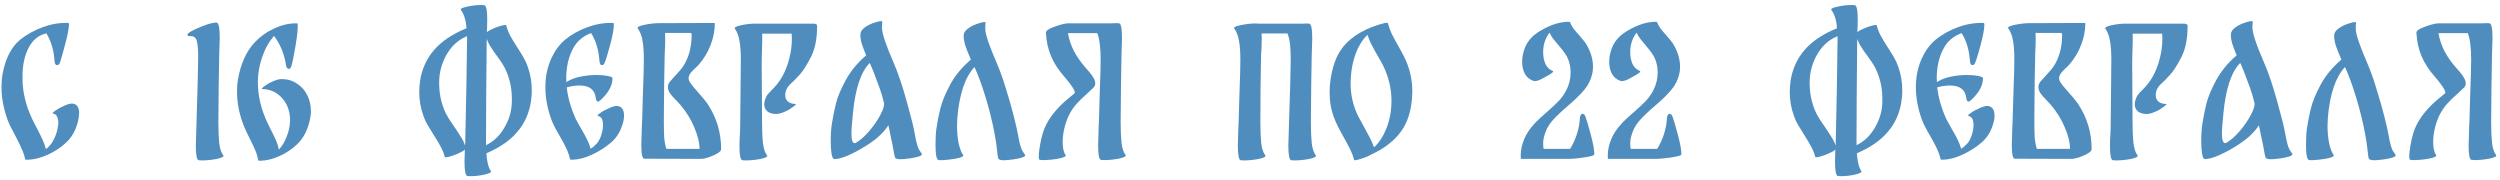 <?xml version="1.0" encoding="UTF-8"?> <svg xmlns="http://www.w3.org/2000/svg" width="472" height="34" viewBox="0 0 472 34" fill="none"><path d="M13.784 19.568C14.552 19.696 14.936 20.283 14.936 21.328C14.936 21.776 14.872 22.277 14.744 22.832C14.36 24.432 13.688 25.712 12.728 26.672C11.79 27.632 10.606 28.453 9.176 29.136C7.768 29.797 6.414 30.139 5.112 30.16C5.027 30.16 4.963 30.149 4.92 30.128C4.814 30.128 4.76 30.117 4.76 30.096C4.611 29.392 4.387 28.72 4.088 28.08C3.811 27.419 3.406 26.587 2.872 25.584C2.147 24.261 1.656 23.248 1.4 22.544C0.654 20.432 0.28 18.395 0.28 16.432C0.28 15.536 0.355 14.683 0.504 13.872C1.059 10.971 2.168 8.837 3.832 7.472C5.134 6.448 6.574 5.659 8.152 5.104C9.731 4.528 11.31 4.272 12.888 4.336C12.974 4.336 13.016 4.421 13.016 4.592V4.752C12.974 5.563 12.728 6.789 12.28 8.432C11.854 10.075 11.534 11.205 11.32 11.824C11.192 12.144 11.011 12.304 10.776 12.304C10.499 12.304 10.339 12.048 10.296 11.536C10.19 9.595 9.678 7.845 8.76 6.288C7.352 6.629 6.275 7.461 5.528 8.784C4.632 10.384 4.206 12.379 4.248 14.768C4.248 17.328 4.856 19.888 6.072 22.448C6.307 22.96 6.627 23.589 7.032 24.336C7.48 25.189 7.822 25.893 8.056 26.448C8.312 26.981 8.515 27.547 8.664 28.144C8.899 27.995 9.155 27.76 9.432 27.44C9.71 27.12 9.912 26.821 10.04 26.544C10.552 25.627 10.872 24.613 11 23.504C11.043 23.056 10.99 22.619 10.84 22.192C10.712 21.765 10.456 21.52 10.072 21.456C9.816 21.413 9.934 21.232 10.424 20.912C10.915 20.592 11.182 20.421 11.224 20.4C11.331 20.357 11.555 20.251 11.896 20.08C12.259 19.888 12.6 19.749 12.92 19.664C13.262 19.557 13.55 19.525 13.784 19.568Z" fill="#4F8DBF"></path><path d="M42.157 29.328C42.328 29.563 41.923 29.787 40.941 30C39.981 30.192 39.032 30.288 38.093 30.288L37.549 30.256C37.165 30.235 36.973 29.339 36.973 27.568C36.973 27.056 37.005 25.936 37.069 24.208C37.304 16.699 37.421 12.208 37.421 10.736C37.421 9.307 37.325 8.283 37.133 7.664C36.963 7.045 36.536 6.768 35.853 6.832H35.789C35.533 6.832 35.405 6.736 35.405 6.544C35.405 6.459 35.459 6.363 35.565 6.256C36.12 5.851 37.005 5.413 38.221 4.944C39.459 4.453 40.355 4.229 40.909 4.272C41.293 4.293 41.485 5.275 41.485 7.216C41.485 7.771 41.464 8.453 41.421 9.264L41.389 10.352C41.368 11.035 41.336 12.912 41.293 15.984C41.251 19.035 41.229 21.392 41.229 23.056C41.229 24.656 41.283 25.968 41.389 26.992C41.496 28.016 41.752 28.795 42.157 29.328Z" fill="#4F8DBF"></path><path d="M53.165 14.928C54.274 14.928 55.245 15.216 56.077 15.792C56.93 16.347 57.581 17.083 58.029 18C58.477 18.917 58.701 19.909 58.701 20.976C58.701 21.36 58.669 21.744 58.605 22.128C58.2 24.411 57.314 26.16 55.949 27.376C55.032 28.229 53.954 28.933 52.717 29.488C51.48 30.043 50.274 30.331 49.101 30.352C48.973 30.352 48.888 30.341 48.845 30.32C48.781 30.32 48.749 30.309 48.749 30.288C48.642 29.627 48.461 28.997 48.205 28.4C47.949 27.781 47.597 27.035 47.149 26.16C46.616 25.093 46.274 24.368 46.125 23.984C45.208 21.744 44.749 19.525 44.749 17.328C44.749 16.453 44.802 15.707 44.909 15.088C45.442 12.016 46.52 9.637 48.141 7.952C49.122 6.907 50.296 6.064 51.661 5.424C53.048 4.763 54.424 4.421 55.789 4.4H55.917C56.109 4.4 56.205 4.443 56.205 4.528C56.269 5.296 56.13 6.683 55.789 8.688C55.448 10.672 55.192 11.931 55.021 12.464C54.978 12.635 54.904 12.773 54.797 12.88C54.712 12.965 54.616 13.008 54.509 13.008C54.402 13.008 54.296 12.944 54.189 12.816C54.082 12.688 54.018 12.517 53.997 12.304C53.698 10.235 52.941 8.389 51.725 6.768C51.64 6.853 51.586 6.928 51.565 6.992C50.861 7.845 50.317 8.741 49.933 9.68C49.101 11.6 48.685 13.552 48.685 15.536C48.685 18.224 49.357 20.912 50.701 23.6C51.277 24.731 51.704 25.605 51.981 26.224C52.28 26.843 52.504 27.525 52.653 28.272L52.749 28.144C53.304 27.483 53.72 26.8 53.997 26.096C54.509 24.944 54.765 23.781 54.765 22.608C54.765 22.224 54.733 21.861 54.669 21.52C54.456 20.197 53.88 19.088 52.941 18.192C52.002 17.296 50.872 16.837 49.549 16.816C49.314 16.795 49.442 16.613 49.933 16.272C50.424 15.931 50.69 15.749 50.733 15.728C51.245 15.472 51.682 15.28 52.045 15.152C52.429 15.003 52.802 14.928 53.165 14.928Z" fill="#4F8DBF"></path><path d="M99.603 12.496C100.137 13.947 100.403 15.483 100.403 17.104C100.403 17.723 100.35 18.405 100.243 19.152C100.094 20.197 99.795 21.232 99.347 22.256C98.899 23.259 98.323 24.155 97.619 24.944C96.318 26.501 94.387 27.835 91.827 28.944C91.934 30.523 92.211 31.632 92.659 32.272C92.83 32.507 92.457 32.731 91.539 32.944C90.643 33.157 89.737 33.264 88.819 33.264L88.275 33.232C87.891 33.211 87.699 32.304 87.699 30.512C87.699 29.936 87.721 29.179 87.763 28.24C87.529 28.475 87.113 28.72 86.515 28.976C85.939 29.232 85.374 29.435 84.819 29.584C84.286 29.712 84.009 29.733 83.987 29.648C83.817 28.987 83.561 28.347 83.219 27.728C82.899 27.109 82.451 26.352 81.875 25.456C81.342 24.603 80.937 23.941 80.659 23.472C80.382 22.981 80.147 22.459 79.955 21.904C79.422 20.453 79.155 18.928 79.155 17.328C79.155 16.688 79.209 15.995 79.315 15.248C79.465 14.203 79.763 13.179 80.211 12.176C80.659 11.173 81.235 10.267 81.939 9.456C83.369 7.792 85.417 6.416 88.083 5.328C87.977 3.856 87.625 2.715 87.027 1.904C86.857 1.669 87.23 1.456 88.147 1.264C89.065 1.051 89.971 0.944 90.867 0.944L91.411 0.976C91.795 0.997 91.987 1.883 91.987 3.632C91.987 4.357 91.966 5.168 91.923 6.064C92.201 5.829 92.627 5.595 93.203 5.36C93.779 5.104 94.313 4.923 94.803 4.816C95.294 4.688 95.55 4.677 95.571 4.784C95.742 5.445 95.987 6.085 96.307 6.704C96.649 7.323 97.107 8.08 97.683 8.976C98.174 9.723 98.569 10.363 98.867 10.896C99.166 11.408 99.411 11.941 99.603 12.496ZM84.211 21.488C84.531 22.107 85.054 22.928 85.779 23.952C86.377 24.827 86.814 25.499 87.091 25.968C87.39 26.416 87.625 26.917 87.795 27.472C87.795 27.323 87.806 27.227 87.827 27.184C87.891 24.859 87.966 21.328 88.051 16.592C88.137 11.835 88.179 8.827 88.179 7.568V6.832C87.134 7.237 86.217 7.877 85.427 8.752C84.659 9.627 84.062 10.619 83.635 11.728C83.209 12.816 82.974 13.904 82.931 14.992C82.825 17.36 83.251 19.525 84.211 21.488ZM96.627 19.408C96.734 17.04 96.307 14.875 95.347 12.912C94.985 12.208 94.473 11.419 93.811 10.544C93.726 10.416 93.523 10.139 93.203 9.712C92.905 9.264 92.638 8.848 92.403 8.464C92.19 8.059 92.019 7.685 91.891 7.344C91.806 16.304 91.763 22.373 91.763 25.552V27.408C93.193 26.725 94.345 25.627 95.219 24.112C96.115 22.597 96.585 21.029 96.627 19.408Z" fill="#4F8DBF"></path><path d="M116.632 20.016C117.421 20.165 117.816 20.763 117.816 21.808C117.816 22.384 117.72 22.939 117.528 23.472C117.122 24.859 116.418 25.989 115.416 26.864C114.392 27.76 113.197 28.528 111.832 29.168C110.488 29.808 109.208 30.139 107.992 30.16C107.906 30.16 107.842 30.149 107.8 30.128C107.693 30.128 107.64 30.117 107.64 30.096C107.49 29.413 107.256 28.731 106.936 28.048C106.616 27.365 106.2 26.587 105.688 25.712C104.898 24.368 104.365 23.312 104.088 22.544C103.341 20.475 102.968 18.459 102.968 16.496C102.968 15.557 103.042 14.683 103.192 13.872C103.426 12.613 103.842 11.429 104.44 10.32C105.037 9.189 105.794 8.24 106.712 7.472C107.992 6.448 109.421 5.659 111 5.104C112.6 4.528 114.189 4.272 115.768 4.336C115.853 4.336 115.896 4.432 115.896 4.624V4.752C115.874 5.563 115.64 6.811 115.192 8.496C114.744 10.16 114.402 11.269 114.168 11.824C114.04 12.144 113.869 12.304 113.656 12.304C113.528 12.304 113.421 12.24 113.336 12.112C113.25 11.963 113.197 11.771 113.176 11.536C113.048 9.488 112.525 7.728 111.608 6.256C111.053 6.427 110.488 6.725 109.912 7.152C109.336 7.557 108.834 8.101 108.408 8.784C107.896 9.637 107.512 10.587 107.256 11.632C107.021 12.656 106.904 13.701 106.904 14.768C106.904 15.109 106.914 15.355 106.936 15.504L107.128 15.376C107.853 14.949 108.706 14.64 109.688 14.448C110.669 14.256 111.65 14.16 112.632 14.16C113.464 14.16 114.168 14.224 114.744 14.352C115.341 14.459 115.64 14.597 115.64 14.768C115.64 16.091 114.946 17.413 113.56 18.736C113.261 19.035 113.037 19.184 112.888 19.184C112.674 19.184 112.536 18.939 112.472 18.448C112.28 16.912 111.256 16.144 109.4 16.144C108.632 16.144 107.832 16.261 107 16.496C107.213 18.416 107.778 20.4 108.696 22.448L109.72 24.304C110.658 25.84 111.256 27.099 111.512 28.08C111.789 27.931 112.162 27.621 112.632 27.152C113.229 26.469 113.624 25.499 113.816 24.24C113.837 24.112 113.848 23.899 113.848 23.6C113.848 22.576 113.538 22.011 112.92 21.904C112.728 21.861 112.824 21.701 113.208 21.424C113.613 21.125 113.912 20.933 114.104 20.848C114.21 20.805 114.434 20.699 114.776 20.528C115.138 20.336 115.48 20.197 115.8 20.112C116.12 20.005 116.397 19.973 116.632 20.016Z" fill="#4F8DBF"></path><path d="M133.558 19.568C135.286 22.149 136.15 25.019 136.15 28.176C136.15 28.432 135.905 28.699 135.414 28.976C134.945 29.253 134.401 29.499 133.782 29.712C133.163 29.904 132.673 30 132.31 30L121.654 29.968C121.27 29.989 121.078 29.104 121.078 27.312C121.078 26.843 121.11 25.776 121.174 24.112L121.238 22.608C121.259 21.84 121.313 20.037 121.398 17.2C121.505 14.363 121.558 12.379 121.558 11.248C121.558 9.755 121.473 8.56 121.302 7.664C121.153 6.747 120.854 5.979 120.406 5.36C120.235 5.125 120.651 4.901 121.654 4.688C122.657 4.475 123.627 4.368 124.566 4.368H125.622L134.87 4.336L134.966 4.432C134.945 5.861 134.667 7.237 134.134 8.56C133.622 9.883 132.886 11.099 131.926 12.208L131.478 12.656C131.03 13.061 130.667 13.435 130.39 13.776C130.134 14.117 130.006 14.459 130.006 14.8C130.006 14.971 130.059 15.163 130.166 15.376C130.486 15.909 131.073 16.645 131.926 17.584C132.694 18.437 133.238 19.099 133.558 19.568ZM132.086 28.112C132.065 26.917 131.734 25.573 131.094 24.08C130.475 22.565 129.569 21.104 128.374 19.696L127.734 19.024C127.222 18.512 126.817 18.053 126.518 17.648C126.241 17.243 126.102 16.837 126.102 16.432C126.102 16.069 126.23 15.728 126.486 15.408C126.593 15.28 126.945 14.885 127.542 14.224C128.225 13.499 128.673 12.976 128.886 12.656C130.017 11.013 130.582 8.965 130.582 6.512C130.582 6.363 130.539 6.277 130.454 6.256C130.369 6.213 130.262 6.203 130.134 6.224C130.027 6.224 129.953 6.224 129.91 6.224H125.558C125.579 6.48 125.59 6.875 125.59 7.408C125.59 8.155 125.558 9.104 125.494 10.256C125.473 10.917 125.441 12.656 125.398 15.472C125.355 18.288 125.334 20.624 125.334 22.48C125.334 23.867 125.355 24.997 125.398 25.872C125.462 26.747 125.601 27.493 125.814 28.112H132.086Z" fill="#4F8DBF"></path><path d="M150.174 19.632C150.366 19.653 150.248 19.813 149.822 20.112C149.416 20.411 149.139 20.603 148.99 20.688C147.966 21.243 147.155 21.52 146.558 21.52C145.854 21.52 145.299 21.36 144.894 21.04C144.488 20.699 144.286 20.251 144.286 19.696C144.286 19.461 144.339 19.163 144.446 18.8C144.552 18.48 144.68 18.203 144.83 17.968C145 17.733 145.235 17.467 145.534 17.168C146.408 16.357 147.134 15.44 147.71 14.416C148.286 13.371 148.723 12.24 149.022 11.024C149.342 9.808 149.502 8.581 149.502 7.344C149.502 6.896 149.491 6.565 149.47 6.352H143.902C143.923 7.035 143.912 7.995 143.87 9.232C143.848 9.531 143.838 9.904 143.838 10.352L143.806 11.984C143.806 13.968 143.816 15.547 143.838 16.72L143.87 21.488V22.576C143.87 24.325 143.923 25.744 144.03 26.832C144.136 27.92 144.392 28.752 144.798 29.328C144.99 29.563 144.595 29.787 143.614 30C142.632 30.192 141.672 30.288 140.734 30.288L140.19 30.256C139.806 30.235 139.614 29.36 139.614 27.632C139.614 26.715 139.646 25.872 139.71 25.104L139.742 24.208C139.763 22.587 139.784 20.517 139.806 18C139.848 15.461 139.87 13.232 139.87 11.312C139.87 9.84 139.784 8.645 139.614 7.728C139.464 6.789 139.176 6.021 138.75 5.424C138.579 5.189 138.984 4.965 139.966 4.752C140.968 4.539 141.928 4.443 142.846 4.464H153.534C154.024 4.464 154.27 4.603 154.27 4.88C154.27 7.355 153.864 9.349 153.054 10.864C152.264 12.379 151.582 13.445 151.006 14.064C150.43 14.683 150.088 15.045 149.982 15.152L149.47 15.632C149 16.059 148.68 16.453 148.51 16.816C148.339 17.179 148.254 17.563 148.254 17.968C148.254 18.459 148.414 18.853 148.734 19.152C149.075 19.451 149.555 19.611 150.174 19.632Z" fill="#4F8DBF"></path><path d="M172.683 25.136C172.981 26.864 173.28 27.941 173.579 28.368C173.899 28.795 174.059 29.04 174.059 29.104C174.08 29.275 173.845 29.435 173.355 29.584C172.885 29.712 172.363 29.819 171.787 29.904C170.976 30.011 170.4 30.064 170.059 30.064C169.419 30.064 169.056 29.947 168.971 29.712C168.907 29.541 168.757 28.784 168.523 27.44C168.416 26.928 168.267 26.224 168.075 25.328C167.904 24.411 167.787 23.856 167.723 23.664C166.891 24.923 165.728 26.053 164.235 27.056C162.763 28.037 161.355 28.816 160.011 29.392C158.944 29.84 158.112 30.053 157.515 30.032C157.28 30.011 157.109 29.68 157.003 29.04C156.896 28.4 156.843 27.611 156.843 26.672C156.843 25.328 156.917 24.208 157.067 23.312C157.28 21.968 157.536 20.699 157.835 19.504C158.133 18.309 158.741 16.859 159.659 15.152C160.597 13.424 161.888 11.856 163.531 10.448C163.147 9.531 162.859 8.763 162.667 8.144C162.496 7.504 162.421 6.949 162.443 6.48C162.464 6.011 162.72 5.595 163.211 5.232C163.701 4.869 164.213 4.592 164.747 4.4C165.152 4.251 165.536 4.133 165.899 4.048C166.261 3.963 166.475 3.963 166.539 4.048C166.581 4.112 166.581 4.261 166.539 4.496C166.517 4.731 166.507 4.955 166.507 5.168C166.507 6.256 167.253 8.507 168.747 11.92C169.579 13.84 170.389 16.24 171.179 19.12C171.989 22 172.491 24.005 172.683 25.136ZM161.643 26.928C162.411 26.48 163.232 25.755 164.107 24.752C164.981 23.728 165.685 22.704 166.219 21.68C166.773 20.635 166.997 19.877 166.891 19.408C166.635 18.341 166.357 17.403 166.059 16.592C165.76 15.76 165.376 14.736 164.907 13.52L164.427 12.368C164.341 12.155 164.267 11.995 164.203 11.888C162.539 13.552 161.483 16.709 161.035 21.36L160.971 22.096C160.821 23.547 160.747 24.56 160.747 25.136C160.747 26.395 160.949 27.024 161.355 27.024C161.461 27.024 161.557 26.992 161.643 26.928Z" fill="#4F8DBF"></path><path d="M192.176 25.328C192.475 27.056 192.773 28.133 193.072 28.56C193.392 28.987 193.552 29.232 193.552 29.296C193.595 29.467 193.36 29.627 192.848 29.776C192.357 29.925 191.835 30.032 191.28 30.096C190.491 30.203 189.915 30.256 189.552 30.256C188.912 30.256 188.549 30.139 188.464 29.904C188.4 29.712 188.336 29.275 188.272 28.592C188.144 27.355 187.963 26.149 187.728 24.976C187.301 22.757 186.747 20.539 186.064 18.32C185.381 16.08 184.688 14.192 183.984 12.656C182.213 14.555 181.136 17.733 180.752 22.192C180.709 22.832 180.688 23.344 180.688 23.728C180.688 24.88 180.784 25.968 180.976 26.992C181.189 27.995 181.477 28.752 181.84 29.264C181.968 29.435 181.755 29.605 181.2 29.776C180.667 29.925 179.995 30.043 179.184 30.128C178.395 30.235 177.744 30.267 177.232 30.224C176.827 30.203 176.624 29.243 176.624 27.344C176.624 26 176.688 24.933 176.816 24.144C176.987 22.949 177.232 21.712 177.552 20.432C177.872 19.152 178.491 17.659 179.408 15.952C180.347 14.224 181.648 12.656 183.312 11.248C182.843 10.203 182.491 9.328 182.256 8.624C182.043 7.92 181.936 7.301 181.936 6.768C181.936 6.256 182.181 5.819 182.672 5.456C183.184 5.072 183.707 4.784 184.24 4.592C185.371 4.187 185.979 4.069 186.064 4.24C186.085 4.304 186.075 4.464 186.032 4.72C186.011 4.955 186.011 5.232 186.032 5.552C186.032 6.491 186.779 8.677 188.272 12.112C188.848 13.456 189.413 15.056 189.968 16.912C190.544 18.747 191.035 20.475 191.44 22.096C191.845 23.717 192.091 24.795 192.176 25.328Z" fill="#4F8DBF"></path><path d="M212.508 29.264C212.679 29.499 212.273 29.723 211.292 29.936C210.332 30.128 209.383 30.224 208.444 30.224L207.9 30.192C207.516 30.171 207.324 29.264 207.324 27.472C207.324 27.003 207.345 26.363 207.388 25.552L207.42 24.144L207.484 22.672C207.505 21.883 207.559 20.069 207.644 17.232C207.751 14.395 207.804 12.4 207.804 11.248C207.804 10.096 207.751 9.125 207.644 8.336C207.559 7.547 207.399 6.853 207.164 6.256H201.628C201.841 7.472 202.225 8.613 202.78 9.68C203.335 10.725 204.06 11.76 204.956 12.784C205.063 12.912 205.287 13.168 205.628 13.552C205.969 13.936 206.247 14.32 206.46 14.704C206.673 15.067 206.78 15.408 206.78 15.728C206.78 16.048 206.684 16.304 206.492 16.496C206.407 16.581 206.012 16.955 205.308 17.616C204.519 18.299 203.847 18.949 203.292 19.568C202.737 20.165 202.225 20.933 201.756 21.872C201.393 22.661 201.116 23.483 200.924 24.336C200.732 25.189 200.636 26 200.636 26.768C200.636 27.941 200.817 28.773 201.18 29.264C201.351 29.499 200.924 29.723 199.9 29.936C198.876 30.128 197.884 30.224 196.924 30.224L196.38 30.192C196.167 30.192 196.081 29.915 196.124 29.36C196.124 29.019 196.145 28.741 196.188 28.528C196.401 26.864 196.721 25.477 197.148 24.368C197.596 23.237 198.279 22.128 199.196 21.04C199.964 20.144 200.753 19.365 201.564 18.704C202.375 18.043 202.812 17.68 202.876 17.616C203.025 17.445 202.865 17.019 202.396 16.336C201.927 15.653 201.425 15.013 200.892 14.416C199.804 13.179 198.983 11.899 198.428 10.576C197.873 9.253 197.553 7.792 197.468 6.192C197.447 5.829 197.927 5.467 198.908 5.104C199.889 4.741 200.689 4.517 201.308 4.432C201.479 4.411 201.617 4.4 201.724 4.4C201.831 4.4 201.895 4.4 201.916 4.4H209.948C210.14 4.379 210.417 4.368 210.78 4.368C210.993 4.368 211.153 4.379 211.26 4.4C211.644 4.421 211.836 5.371 211.836 7.248C211.836 7.803 211.815 8.464 211.772 9.232L211.74 10.288C211.719 10.971 211.687 12.848 211.644 15.92C211.601 18.971 211.58 21.328 211.58 22.992C211.58 24.592 211.633 25.904 211.74 26.928C211.847 27.952 212.103 28.731 212.508 29.264Z" fill="#4F8DBF"></path><path d="M248.423 29.328C248.594 29.563 248.188 29.787 247.207 30C246.247 30.192 245.298 30.288 244.359 30.288L243.815 30.256C243.431 30.235 243.239 29.307 243.239 27.472C243.239 26.96 243.271 25.872 243.335 24.208C243.57 17.275 243.687 12.976 243.687 11.312C243.687 10.139 243.644 9.157 243.559 8.368C243.474 7.579 243.314 6.896 243.079 6.32H238.183L238.215 7.344C238.215 8.539 238.172 9.541 238.087 10.352C238.066 11.931 238.034 14.032 237.991 16.656C237.97 19.259 237.959 21.392 237.959 23.056C237.959 24.656 238.012 25.968 238.119 26.992C238.226 28.016 238.482 28.795 238.887 29.328C239.058 29.563 238.652 29.787 237.671 30C236.711 30.192 235.762 30.288 234.823 30.288L234.279 30.256C233.895 30.235 233.703 29.307 233.703 27.472C233.703 26.96 233.735 25.872 233.799 24.208L233.863 22.736C233.884 21.947 233.938 20.133 234.023 17.296C234.13 14.459 234.183 12.464 234.183 11.312C234.183 9.861 234.098 8.667 233.927 7.728C233.778 6.789 233.479 6.011 233.031 5.392C232.86 5.157 233.266 4.944 234.247 4.752C235.228 4.539 236.178 4.432 237.095 4.432L237.639 4.464H246.023C246.172 4.443 246.375 4.432 246.631 4.432C246.887 4.432 247.068 4.443 247.175 4.464C247.559 4.485 247.751 5.435 247.751 7.312C247.751 7.867 247.73 8.528 247.687 9.296L247.655 10.352C247.634 11.035 247.602 12.912 247.559 15.984C247.516 19.035 247.495 21.392 247.495 23.056C247.495 24.656 247.548 25.968 247.655 26.992C247.762 28.016 248.018 28.795 248.423 29.328Z" fill="#4F8DBF"></path><path d="M265.558 11.728C266.284 13.499 266.646 15.344 266.646 17.264C266.646 17.584 266.625 18.043 266.582 18.64C266.369 21.136 265.697 23.173 264.566 24.752C263.286 26.544 261.398 28.016 258.902 29.168C258.369 29.488 257.697 29.765 256.886 30C256.097 30.256 255.692 30.32 255.67 30.192C255.478 29.488 255.222 28.816 254.902 28.176C254.582 27.515 254.166 26.736 253.654 25.84C252.822 24.389 252.236 23.205 251.894 22.288C251.318 20.795 251.03 19.173 251.03 17.424C251.03 16.677 251.073 16.005 251.158 15.408C251.5 12.677 252.268 10.544 253.462 9.008C254.358 7.856 255.489 6.896 256.854 6.128C258.22 5.36 259.713 4.773 261.334 4.368C261.505 4.325 261.633 4.304 261.718 4.304C261.91 4.304 262.017 4.325 262.038 4.368C262.209 5.051 262.444 5.712 262.742 6.352C263.041 6.971 263.468 7.76 264.022 8.72C264.129 8.912 264.353 9.317 264.694 9.936C265.036 10.555 265.324 11.152 265.558 11.728ZM261.782 24.176C262.401 22.576 262.71 20.859 262.71 19.024C262.71 16.741 262.188 14.533 261.142 12.4C260.801 11.717 260.449 11.088 260.086 10.512C260.001 10.363 259.809 10.021 259.51 9.488C259.212 8.933 258.945 8.421 258.71 7.952C258.497 7.461 258.326 7.003 258.198 6.576C257.921 6.811 257.686 7.056 257.494 7.312C256.876 8.123 256.396 8.976 256.054 9.872C255.35 11.685 254.998 13.669 254.998 15.824C254.998 17.936 255.468 19.963 256.406 21.904C256.577 22.245 256.972 22.971 257.59 24.08C257.932 24.677 258.273 25.307 258.614 25.968C258.956 26.629 259.222 27.248 259.414 27.824C260.374 26.949 261.164 25.733 261.782 24.176Z" fill="#4F8DBF"></path><path d="M301.012 29.104C301.012 29.125 300.991 29.157 300.948 29.2V29.232C300.884 29.381 300.223 29.552 298.964 29.744C297.727 29.915 296.841 30 296.308 30H287.22L287.124 29.936C287.06 28.891 287.199 27.867 287.54 26.864C287.881 25.861 288.393 24.933 289.076 24.08C289.567 23.461 290.132 22.864 290.772 22.288C291.412 21.712 291.807 21.36 291.956 21.232C292.895 20.421 293.652 19.717 294.228 19.12C294.804 18.523 295.295 17.84 295.7 17.072C296.255 16.005 296.532 14.875 296.532 13.68C296.532 12.848 296.393 12.059 296.116 11.312C295.945 10.843 295.721 10.427 295.444 10.064C295.188 9.68 294.804 9.189 294.292 8.592C293.823 8.037 293.46 7.6 293.204 7.28C292.948 6.939 292.735 6.565 292.564 6.16C292.372 6.416 292.276 6.544 292.276 6.544C291.657 7.525 291.348 8.635 291.348 9.872C291.348 10.661 291.487 11.387 291.764 12.048C292.063 12.688 292.521 13.136 293.14 13.392C293.332 13.456 293.257 13.605 292.916 13.84C292.575 14.075 292.255 14.267 291.956 14.416C291.892 14.459 291.604 14.619 291.092 14.896C290.58 15.173 290.121 15.312 289.716 15.312C289.652 15.312 289.556 15.291 289.428 15.248C288.724 14.971 288.201 14.512 287.86 13.872C287.54 13.232 287.38 12.496 287.38 11.664C287.38 10.875 287.519 10.096 287.796 9.328C288.223 8.048 289.033 7.003 290.228 6.192C291.103 5.595 292.041 5.104 293.044 4.72C294.068 4.336 295.06 4.133 296.02 4.112H296.212C296.34 4.112 296.415 4.144 296.436 4.208C296.585 4.635 296.799 5.029 297.076 5.392C297.353 5.755 297.716 6.181 298.164 6.672C298.889 7.483 299.38 8.123 299.636 8.592C300.383 9.936 300.756 11.28 300.756 12.624C300.756 13.093 300.713 13.509 300.628 13.872C300.372 15.045 299.871 16.069 299.124 16.944C298.399 17.819 297.375 18.821 296.052 19.952C294.772 21.04 293.759 22.011 293.012 22.864C292.287 23.717 291.785 24.709 291.508 25.84C291.401 26.203 291.348 26.619 291.348 27.088C291.348 27.344 291.359 27.568 291.38 27.76C291.401 27.952 291.423 28.069 291.444 28.112H296.436C297.545 26.299 298.164 24.347 298.292 22.256C298.313 22.021 298.367 21.84 298.452 21.712C298.537 21.563 298.644 21.488 298.772 21.488C299.007 21.488 299.188 21.648 299.316 21.968C299.551 22.587 299.892 23.739 300.34 25.424C300.788 27.109 301.012 28.336 301.012 29.104Z" fill="#4F8DBF"></path><path d="M317.45 29.104C317.45 29.125 317.428 29.157 317.386 29.2V29.232C317.322 29.381 316.66 29.552 315.402 29.744C314.164 29.915 313.279 30 312.746 30H303.658L303.562 29.936C303.498 28.891 303.636 27.867 303.978 26.864C304.319 25.861 304.831 24.933 305.514 24.08C306.004 23.461 306.57 22.864 307.21 22.288C307.85 21.712 308.244 21.36 308.394 21.232C309.332 20.421 310.09 19.717 310.666 19.12C311.242 18.523 311.732 17.84 312.138 17.072C312.692 16.005 312.97 14.875 312.97 13.68C312.97 12.848 312.831 12.059 312.554 11.312C312.383 10.843 312.159 10.427 311.882 10.064C311.626 9.68 311.242 9.189 310.73 8.592C310.26 8.037 309.898 7.6 309.642 7.28C309.386 6.939 309.172 6.565 309.002 6.16C308.81 6.416 308.714 6.544 308.714 6.544C308.095 7.525 307.786 8.635 307.786 9.872C307.786 10.661 307.924 11.387 308.202 12.048C308.5 12.688 308.959 13.136 309.578 13.392C309.77 13.456 309.695 13.605 309.354 13.84C309.012 14.075 308.692 14.267 308.394 14.416C308.33 14.459 308.042 14.619 307.53 14.896C307.018 15.173 306.559 15.312 306.154 15.312C306.09 15.312 305.994 15.291 305.866 15.248C305.162 14.971 304.639 14.512 304.298 13.872C303.978 13.232 303.818 12.496 303.818 11.664C303.818 10.875 303.956 10.096 304.234 9.328C304.66 8.048 305.471 7.003 306.666 6.192C307.54 5.595 308.479 5.104 309.482 4.72C310.506 4.336 311.498 4.133 312.458 4.112H312.65C312.778 4.112 312.852 4.144 312.874 4.208C313.023 4.635 313.236 5.029 313.514 5.392C313.791 5.755 314.154 6.181 314.602 6.672C315.327 7.483 315.818 8.123 316.074 8.592C316.82 9.936 317.194 11.28 317.194 12.624C317.194 13.093 317.151 13.509 317.066 13.872C316.81 15.045 316.308 16.069 315.562 16.944C314.836 17.819 313.812 18.821 312.49 19.952C311.21 21.04 310.196 22.011 309.45 22.864C308.724 23.717 308.223 24.709 307.946 25.84C307.839 26.203 307.786 26.619 307.786 27.088C307.786 27.344 307.796 27.568 307.818 27.76C307.839 27.952 307.86 28.069 307.882 28.112H312.874C313.983 26.299 314.602 24.347 314.73 22.256C314.751 22.021 314.804 21.84 314.89 21.712C314.975 21.563 315.082 21.488 315.21 21.488C315.444 21.488 315.626 21.648 315.754 21.968C315.988 22.587 316.33 23.739 316.778 25.424C317.226 27.109 317.45 28.336 317.45 29.104Z" fill="#4F8DBF"></path><path d="M358.353 12.496C358.887 13.947 359.153 15.483 359.153 17.104C359.153 17.723 359.1 18.405 358.993 19.152C358.844 20.197 358.545 21.232 358.097 22.256C357.649 23.259 357.073 24.155 356.369 24.944C355.068 26.501 353.137 27.835 350.577 28.944C350.684 30.523 350.961 31.632 351.409 32.272C351.58 32.507 351.207 32.731 350.289 32.944C349.393 33.157 348.487 33.264 347.569 33.264L347.025 33.232C346.641 33.211 346.449 32.304 346.449 30.512C346.449 29.936 346.471 29.179 346.513 28.24C346.279 28.475 345.863 28.72 345.265 28.976C344.689 29.232 344.124 29.435 343.569 29.584C343.036 29.712 342.759 29.733 342.737 29.648C342.567 28.987 342.311 28.347 341.969 27.728C341.649 27.109 341.201 26.352 340.625 25.456C340.092 24.603 339.687 23.941 339.409 23.472C339.132 22.981 338.897 22.459 338.705 21.904C338.172 20.453 337.905 18.928 337.905 17.328C337.905 16.688 337.959 15.995 338.065 15.248C338.215 14.203 338.513 13.179 338.961 12.176C339.409 11.173 339.985 10.267 340.689 9.456C342.119 7.792 344.167 6.416 346.833 5.328C346.727 3.856 346.375 2.715 345.777 1.904C345.607 1.669 345.98 1.456 346.897 1.264C347.815 1.051 348.721 0.944 349.617 0.944L350.161 0.976C350.545 0.997 350.737 1.883 350.737 3.632C350.737 4.357 350.716 5.168 350.673 6.064C350.951 5.829 351.377 5.595 351.953 5.36C352.529 5.104 353.063 4.923 353.553 4.816C354.044 4.688 354.3 4.677 354.321 4.784C354.492 5.445 354.737 6.085 355.057 6.704C355.399 7.323 355.857 8.08 356.433 8.976C356.924 9.723 357.319 10.363 357.617 10.896C357.916 11.408 358.161 11.941 358.353 12.496ZM342.961 21.488C343.281 22.107 343.804 22.928 344.529 23.952C345.127 24.827 345.564 25.499 345.841 25.968C346.14 26.416 346.375 26.917 346.545 27.472C346.545 27.323 346.556 27.227 346.577 27.184C346.641 24.859 346.716 21.328 346.801 16.592C346.887 11.835 346.929 8.827 346.929 7.568V6.832C345.884 7.237 344.967 7.877 344.177 8.752C343.409 9.627 342.812 10.619 342.385 11.728C341.959 12.816 341.724 13.904 341.681 14.992C341.575 17.36 342.001 19.525 342.961 21.488ZM355.377 19.408C355.484 17.04 355.057 14.875 354.097 12.912C353.735 12.208 353.223 11.419 352.561 10.544C352.476 10.416 352.273 10.139 351.953 9.712C351.655 9.264 351.388 8.848 351.153 8.464C350.94 8.059 350.769 7.685 350.641 7.344C350.556 16.304 350.513 22.373 350.513 25.552V27.408C351.943 26.725 353.095 25.627 353.969 24.112C354.865 22.597 355.335 21.029 355.377 19.408Z" fill="#4F8DBF"></path><path d="M375.382 20.016C376.171 20.165 376.566 20.763 376.566 21.808C376.566 22.384 376.47 22.939 376.278 23.472C375.872 24.859 375.168 25.989 374.166 26.864C373.142 27.76 371.947 28.528 370.582 29.168C369.238 29.808 367.958 30.139 366.742 30.16C366.656 30.16 366.592 30.149 366.55 30.128C366.443 30.128 366.39 30.117 366.39 30.096C366.24 29.413 366.006 28.731 365.686 28.048C365.366 27.365 364.95 26.587 364.438 25.712C363.648 24.368 363.115 23.312 362.838 22.544C362.091 20.475 361.718 18.459 361.718 16.496C361.718 15.557 361.792 14.683 361.942 13.872C362.176 12.613 362.592 11.429 363.19 10.32C363.787 9.189 364.544 8.24 365.462 7.472C366.742 6.448 368.171 5.659 369.75 5.104C371.35 4.528 372.939 4.272 374.518 4.336C374.603 4.336 374.646 4.432 374.646 4.624V4.752C374.624 5.563 374.39 6.811 373.942 8.496C373.494 10.16 373.152 11.269 372.918 11.824C372.79 12.144 372.619 12.304 372.406 12.304C372.278 12.304 372.171 12.24 372.086 12.112C372 11.963 371.947 11.771 371.926 11.536C371.798 9.488 371.275 7.728 370.358 6.256C369.803 6.427 369.238 6.725 368.662 7.152C368.086 7.557 367.584 8.101 367.158 8.784C366.646 9.637 366.262 10.587 366.006 11.632C365.771 12.656 365.654 13.701 365.654 14.768C365.654 15.109 365.664 15.355 365.686 15.504L365.878 15.376C366.603 14.949 367.456 14.64 368.438 14.448C369.419 14.256 370.4 14.16 371.382 14.16C372.214 14.16 372.918 14.224 373.494 14.352C374.091 14.459 374.39 14.597 374.39 14.768C374.39 16.091 373.696 17.413 372.31 18.736C372.011 19.035 371.787 19.184 371.638 19.184C371.424 19.184 371.286 18.939 371.222 18.448C371.03 16.912 370.006 16.144 368.15 16.144C367.382 16.144 366.582 16.261 365.75 16.496C365.963 18.416 366.528 20.4 367.446 22.448L368.47 24.304C369.408 25.84 370.006 27.099 370.262 28.08C370.539 27.931 370.912 27.621 371.382 27.152C371.979 26.469 372.374 25.499 372.566 24.24C372.587 24.112 372.598 23.899 372.598 23.6C372.598 22.576 372.288 22.011 371.67 21.904C371.478 21.861 371.574 21.701 371.958 21.424C372.363 21.125 372.662 20.933 372.854 20.848C372.96 20.805 373.184 20.699 373.526 20.528C373.888 20.336 374.23 20.197 374.55 20.112C374.87 20.005 375.147 19.973 375.382 20.016Z" fill="#4F8DBF"></path><path d="M392.308 19.568C394.036 22.149 394.9 25.019 394.9 28.176C394.9 28.432 394.655 28.699 394.164 28.976C393.695 29.253 393.151 29.499 392.532 29.712C391.913 29.904 391.423 30 391.06 30L380.404 29.968C380.02 29.989 379.828 29.104 379.828 27.312C379.828 26.843 379.86 25.776 379.924 24.112L379.988 22.608C380.009 21.84 380.063 20.037 380.148 17.2C380.255 14.363 380.308 12.379 380.308 11.248C380.308 9.755 380.223 8.56 380.052 7.664C379.903 6.747 379.604 5.979 379.156 5.36C378.985 5.125 379.401 4.901 380.404 4.688C381.407 4.475 382.377 4.368 383.316 4.368H384.372L393.62 4.336L393.716 4.432C393.695 5.861 393.417 7.237 392.884 8.56C392.372 9.883 391.636 11.099 390.676 12.208L390.228 12.656C389.78 13.061 389.417 13.435 389.14 13.776C388.884 14.117 388.756 14.459 388.756 14.8C388.756 14.971 388.809 15.163 388.916 15.376C389.236 15.909 389.823 16.645 390.676 17.584C391.444 18.437 391.988 19.099 392.308 19.568ZM390.836 28.112C390.815 26.917 390.484 25.573 389.844 24.08C389.225 22.565 388.319 21.104 387.124 19.696L386.484 19.024C385.972 18.512 385.567 18.053 385.268 17.648C384.991 17.243 384.852 16.837 384.852 16.432C384.852 16.069 384.98 15.728 385.236 15.408C385.343 15.28 385.695 14.885 386.292 14.224C386.975 13.499 387.423 12.976 387.636 12.656C388.767 11.013 389.332 8.965 389.332 6.512C389.332 6.363 389.289 6.277 389.204 6.256C389.119 6.213 389.012 6.203 388.884 6.224C388.777 6.224 388.703 6.224 388.66 6.224H384.308C384.329 6.48 384.34 6.875 384.34 7.408C384.34 8.155 384.308 9.104 384.244 10.256C384.223 10.917 384.191 12.656 384.148 15.472C384.105 18.288 384.084 20.624 384.084 22.48C384.084 23.867 384.105 24.997 384.148 25.872C384.212 26.747 384.351 27.493 384.564 28.112H390.836Z" fill="#4F8DBF"></path><path d="M408.924 19.632C409.116 19.653 408.998 19.813 408.572 20.112C408.166 20.411 407.889 20.603 407.74 20.688C406.716 21.243 405.905 21.52 405.308 21.52C404.604 21.52 404.049 21.36 403.644 21.04C403.238 20.699 403.036 20.251 403.036 19.696C403.036 19.461 403.089 19.163 403.196 18.8C403.302 18.48 403.43 18.203 403.58 17.968C403.75 17.733 403.985 17.467 404.284 17.168C405.158 16.357 405.884 15.44 406.46 14.416C407.036 13.371 407.473 12.24 407.772 11.024C408.092 9.808 408.252 8.581 408.252 7.344C408.252 6.896 408.241 6.565 408.22 6.352H402.652C402.673 7.035 402.662 7.995 402.62 9.232C402.598 9.531 402.588 9.904 402.588 10.352L402.556 11.984C402.556 13.968 402.566 15.547 402.588 16.72L402.62 21.488V22.576C402.62 24.325 402.673 25.744 402.78 26.832C402.886 27.92 403.142 28.752 403.548 29.328C403.74 29.563 403.345 29.787 402.364 30C401.382 30.192 400.422 30.288 399.484 30.288L398.94 30.256C398.556 30.235 398.364 29.36 398.364 27.632C398.364 26.715 398.396 25.872 398.46 25.104L398.492 24.208C398.513 22.587 398.534 20.517 398.556 18C398.598 15.461 398.62 13.232 398.62 11.312C398.62 9.84 398.534 8.645 398.364 7.728C398.214 6.789 397.926 6.021 397.5 5.424C397.329 5.189 397.734 4.965 398.716 4.752C399.718 4.539 400.678 4.443 401.596 4.464H412.284C412.774 4.464 413.02 4.603 413.02 4.88C413.02 7.355 412.614 9.349 411.804 10.864C411.014 12.379 410.332 13.445 409.756 14.064C409.18 14.683 408.838 15.045 408.732 15.152L408.22 15.632C407.75 16.059 407.43 16.453 407.26 16.816C407.089 17.179 407.004 17.563 407.004 17.968C407.004 18.459 407.164 18.853 407.484 19.152C407.825 19.451 408.305 19.611 408.924 19.632Z" fill="#4F8DBF"></path><path d="M431.433 25.136C431.731 26.864 432.03 27.941 432.329 28.368C432.649 28.795 432.809 29.04 432.809 29.104C432.83 29.275 432.595 29.435 432.105 29.584C431.635 29.712 431.113 29.819 430.537 29.904C429.726 30.011 429.15 30.064 428.809 30.064C428.169 30.064 427.806 29.947 427.721 29.712C427.657 29.541 427.507 28.784 427.273 27.44C427.166 26.928 427.017 26.224 426.825 25.328C426.654 24.411 426.537 23.856 426.473 23.664C425.641 24.923 424.478 26.053 422.985 27.056C421.513 28.037 420.105 28.816 418.761 29.392C417.694 29.84 416.862 30.053 416.265 30.032C416.03 30.011 415.859 29.68 415.753 29.04C415.646 28.4 415.593 27.611 415.593 26.672C415.593 25.328 415.667 24.208 415.817 23.312C416.03 21.968 416.286 20.699 416.585 19.504C416.883 18.309 417.491 16.859 418.409 15.152C419.347 13.424 420.638 11.856 422.281 10.448C421.897 9.531 421.609 8.763 421.417 8.144C421.246 7.504 421.171 6.949 421.193 6.48C421.214 6.011 421.47 5.595 421.961 5.232C422.451 4.869 422.963 4.592 423.497 4.4C423.902 4.251 424.286 4.133 424.649 4.048C425.011 3.963 425.225 3.963 425.289 4.048C425.331 4.112 425.331 4.261 425.289 4.496C425.267 4.731 425.257 4.955 425.257 5.168C425.257 6.256 426.003 8.507 427.497 11.92C428.329 13.84 429.139 16.24 429.929 19.12C430.739 22 431.241 24.005 431.433 25.136ZM420.393 26.928C421.161 26.48 421.982 25.755 422.857 24.752C423.731 23.728 424.435 22.704 424.969 21.68C425.523 20.635 425.747 19.877 425.641 19.408C425.385 18.341 425.107 17.403 424.809 16.592C424.51 15.76 424.126 14.736 423.657 13.52L423.177 12.368C423.091 12.155 423.017 11.995 422.953 11.888C421.289 13.552 420.233 16.709 419.785 21.36L419.721 22.096C419.571 23.547 419.497 24.56 419.497 25.136C419.497 26.395 419.699 27.024 420.105 27.024C420.211 27.024 420.307 26.992 420.393 26.928Z" fill="#4F8DBF"></path><path d="M450.926 25.328C451.225 27.056 451.523 28.133 451.822 28.56C452.142 28.987 452.302 29.232 452.302 29.296C452.345 29.467 452.11 29.627 451.598 29.776C451.107 29.925 450.585 30.032 450.03 30.096C449.241 30.203 448.665 30.256 448.302 30.256C447.662 30.256 447.299 30.139 447.214 29.904C447.15 29.712 447.086 29.275 447.022 28.592C446.894 27.355 446.713 26.149 446.478 24.976C446.051 22.757 445.497 20.539 444.814 18.32C444.131 16.08 443.438 14.192 442.734 12.656C440.963 14.555 439.886 17.733 439.502 22.192C439.459 22.832 439.438 23.344 439.438 23.728C439.438 24.88 439.534 25.968 439.726 26.992C439.939 27.995 440.227 28.752 440.59 29.264C440.718 29.435 440.505 29.605 439.95 29.776C439.417 29.925 438.745 30.043 437.934 30.128C437.145 30.235 436.494 30.267 435.982 30.224C435.577 30.203 435.374 29.243 435.374 27.344C435.374 26 435.438 24.933 435.566 24.144C435.737 22.949 435.982 21.712 436.302 20.432C436.622 19.152 437.241 17.659 438.158 15.952C439.097 14.224 440.398 12.656 442.062 11.248C441.593 10.203 441.241 9.328 441.006 8.624C440.793 7.92 440.686 7.301 440.686 6.768C440.686 6.256 440.931 5.819 441.422 5.456C441.934 5.072 442.457 4.784 442.99 4.592C444.121 4.187 444.729 4.069 444.814 4.24C444.835 4.304 444.825 4.464 444.782 4.72C444.761 4.955 444.761 5.232 444.782 5.552C444.782 6.491 445.529 8.677 447.022 12.112C447.598 13.456 448.163 15.056 448.718 16.912C449.294 18.747 449.785 20.475 450.19 22.096C450.595 23.717 450.841 24.795 450.926 25.328Z" fill="#4F8DBF"></path><path d="M471.258 29.264C471.429 29.499 471.023 29.723 470.042 29.936C469.082 30.128 468.133 30.224 467.194 30.224L466.65 30.192C466.266 30.171 466.074 29.264 466.074 27.472C466.074 27.003 466.095 26.363 466.138 25.552L466.17 24.144L466.234 22.672C466.255 21.883 466.309 20.069 466.394 17.232C466.501 14.395 466.554 12.4 466.554 11.248C466.554 10.096 466.501 9.125 466.394 8.336C466.309 7.547 466.149 6.853 465.914 6.256H460.378C460.591 7.472 460.975 8.613 461.53 9.68C462.085 10.725 462.81 11.76 463.706 12.784C463.813 12.912 464.037 13.168 464.378 13.552C464.719 13.936 464.997 14.32 465.21 14.704C465.423 15.067 465.53 15.408 465.53 15.728C465.53 16.048 465.434 16.304 465.242 16.496C465.157 16.581 464.762 16.955 464.058 17.616C463.269 18.299 462.597 18.949 462.042 19.568C461.487 20.165 460.975 20.933 460.506 21.872C460.143 22.661 459.866 23.483 459.674 24.336C459.482 25.189 459.386 26 459.386 26.768C459.386 27.941 459.567 28.773 459.93 29.264C460.101 29.499 459.674 29.723 458.65 29.936C457.626 30.128 456.634 30.224 455.674 30.224L455.13 30.192C454.917 30.192 454.831 29.915 454.874 29.36C454.874 29.019 454.895 28.741 454.938 28.528C455.151 26.864 455.471 25.477 455.898 24.368C456.346 23.237 457.029 22.128 457.946 21.04C458.714 20.144 459.503 19.365 460.314 18.704C461.125 18.043 461.562 17.68 461.626 17.616C461.775 17.445 461.615 17.019 461.146 16.336C460.677 15.653 460.175 15.013 459.642 14.416C458.554 13.179 457.733 11.899 457.178 10.576C456.623 9.253 456.303 7.792 456.218 6.192C456.197 5.829 456.677 5.467 457.658 5.104C458.639 4.741 459.439 4.517 460.058 4.432C460.229 4.411 460.367 4.4 460.474 4.4C460.581 4.4 460.645 4.4 460.666 4.4H468.698C468.89 4.379 469.167 4.368 469.53 4.368C469.743 4.368 469.903 4.379 470.01 4.4C470.394 4.421 470.586 5.371 470.586 7.248C470.586 7.803 470.565 8.464 470.522 9.232L470.49 10.288C470.469 10.971 470.437 12.848 470.394 15.92C470.351 18.971 470.33 21.328 470.33 22.992C470.33 24.592 470.383 25.904 470.49 26.928C470.597 27.952 470.853 28.731 471.258 29.264Z" fill="#4F8DBF"></path></svg> 